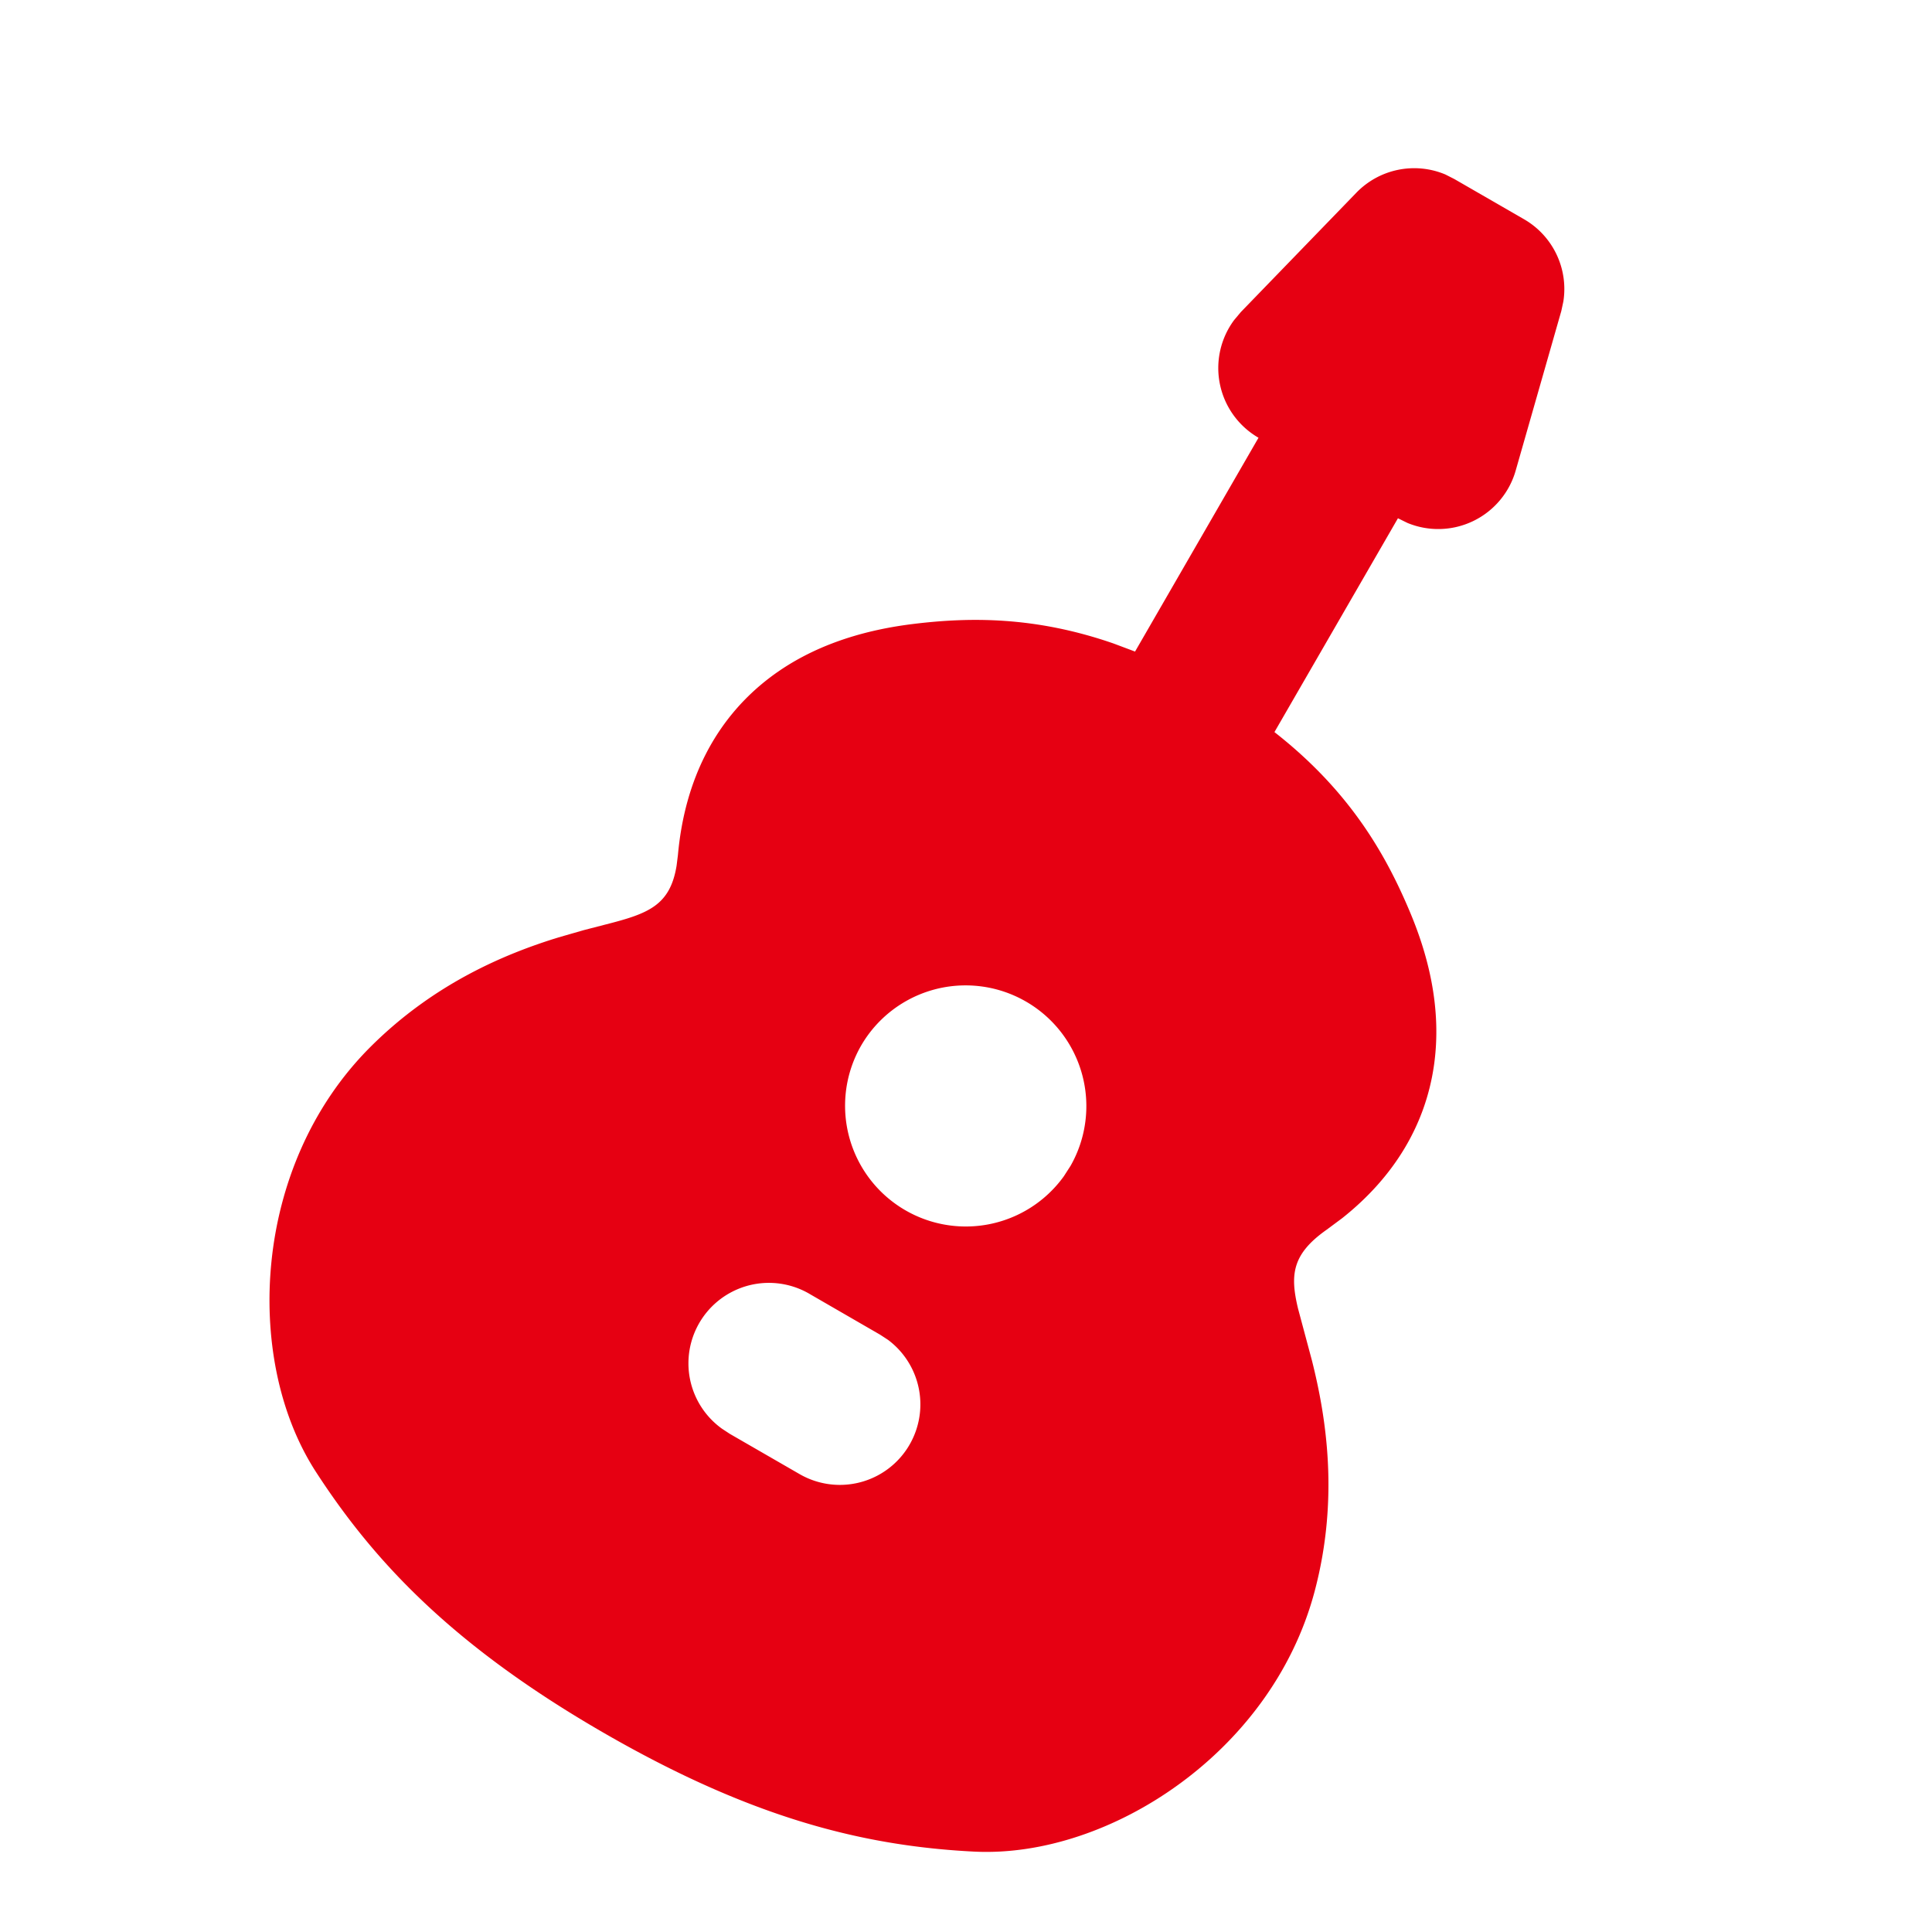 <svg width="40" height="40" fill="none" xmlns="http://www.w3.org/2000/svg"><path fill-rule="evenodd" clip-rule="evenodd" d="M28.08 3.992a1.666 1.666 0 011.846-.379l.185.094 1.444.833a1.667 1.667 0 01.813 1.7l-.043.2-.945 3.305a1.668 1.668 0 01-2.24 1.082l-.197-.097-2.557 4.427c1.534 1.201 2.282 2.488 2.79 3.688.372.872.69 2.008.51 3.232-.175 1.186-.795 2.27-1.9 3.146l-.315.234c-.72.506-.766.933-.596 1.638l.29 1.083c.288 1.15.565 2.834.055 4.762-.46 1.738-1.572 3.108-2.834 4.018-1.241.897-2.776 1.452-4.23 1.377-2.266-.117-4.581-.683-7.656-2.458-3.075-1.775-4.724-3.497-5.957-5.4-.792-1.222-1.078-2.83-.923-4.354.156-1.546.788-3.195 2.063-4.461 1.307-1.299 2.767-1.912 3.88-2.254l.525-.151.453-.117c.874-.223 1.332-.388 1.467-1.217l.028-.223c.142-1.585.797-2.795 1.822-3.608.967-.767 2.113-1.059 3.053-1.174 1.187-.145 2.535-.153 4.144.405l.445.167 2.556-4.427a1.667 1.667 0 01-.505-2.436l.14-.167 2.389-2.468zM16.78 26.8a1.666 1.666 0 00-1.832 2.78l.163.107 1.444.833a1.667 1.667 0 001.83-2.78l-.164-.107-1.441-.833zm1.055-5.163a2.5 2.5 0 004.191 2.716l.139-.216a2.5 2.5 0 00-4.33-2.5z" fill="#E60012"/></svg>
